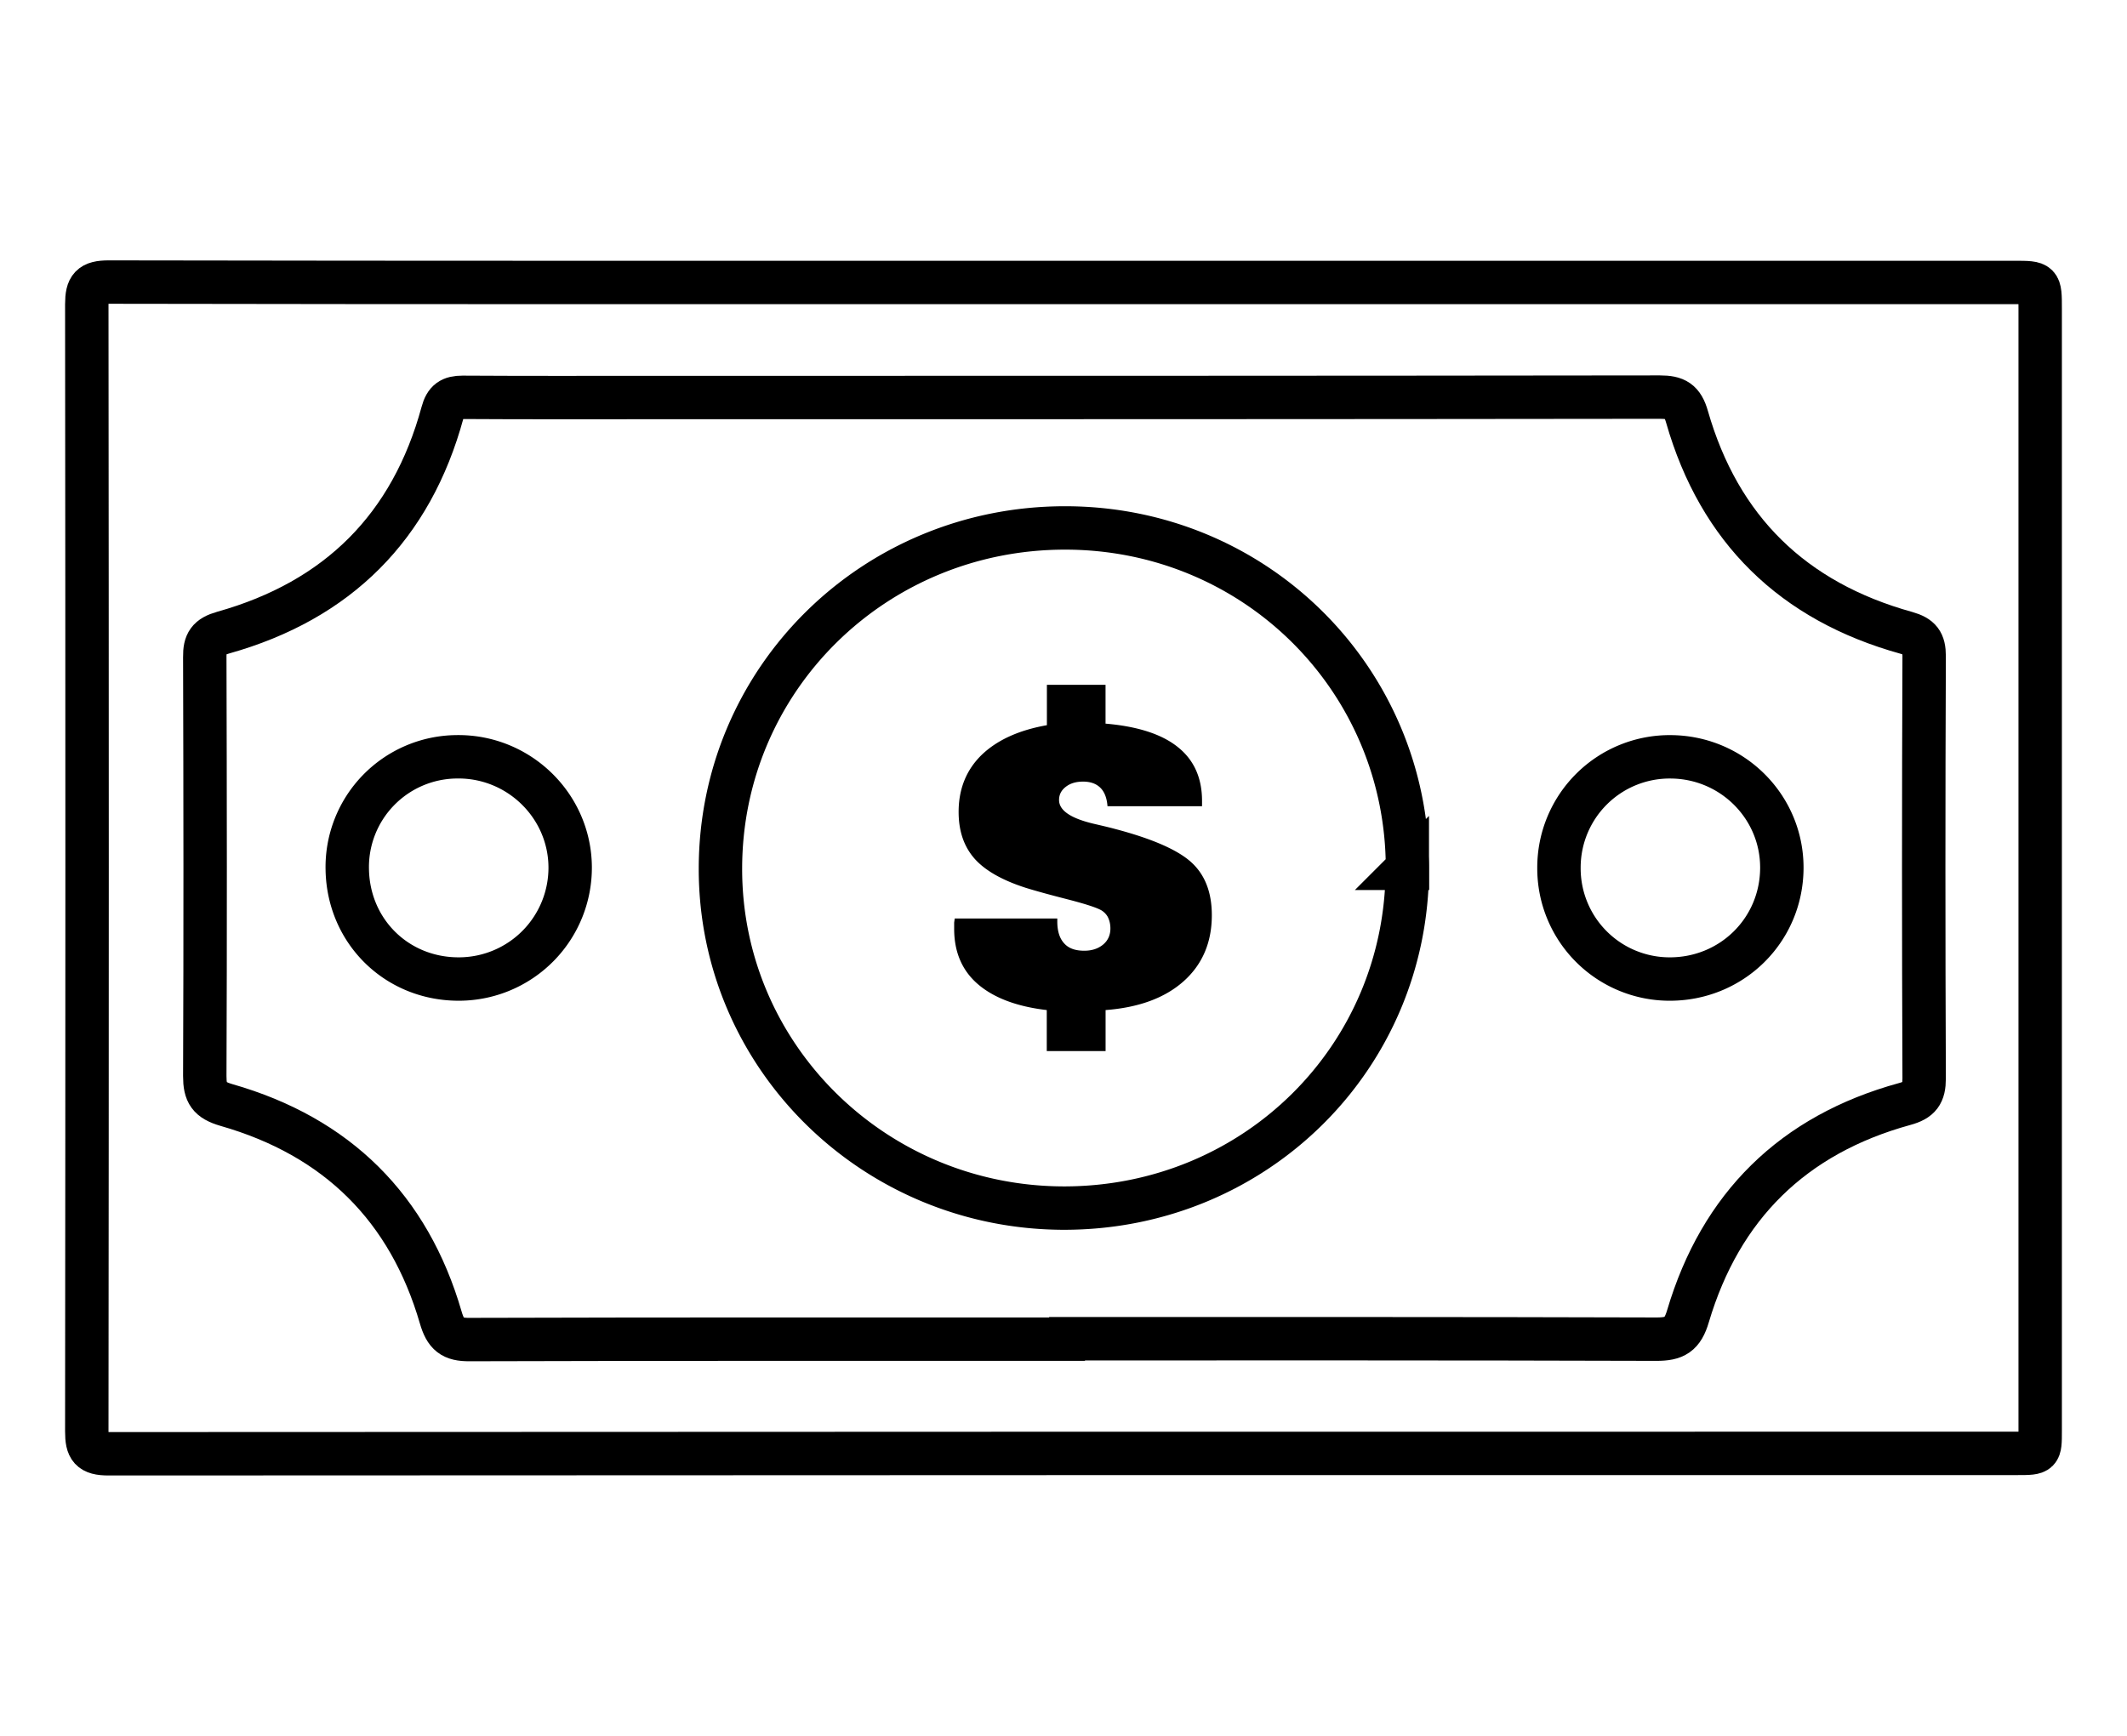 <svg width="98" height="80" viewBox="0 0 98 80" fill="none" xmlns="http://www.w3.org/2000/svg"><path d="M49.072 13.018h43.74c1.188 0 1.188 0 1.188 1.206v51.723c0 1.026 0 1.035-1.044 1.035-29.322 0-58.644 0-87.957.018-.83 0-1-.252-1-1.026.018-17.316.018-34.64 0-51.957C4 13.234 4.19 13 5.008 13c14.688.027 29.376.018 44.055.018h.01zm-.09 48.68c9.117 0 18.234-.008 27.342.02.837 0 1.197-.2 1.45-1.063 1.502-5.058 4.832-8.36 9.98-9.774.693-.188.9-.476.9-1.178-.027-6.49-.027-12.978 0-19.467 0-.64-.19-.89-.82-1.07-5.228-1.45-8.62-4.77-10.106-9.955-.207-.73-.522-.91-1.25-.91-15.562.02-31.123.02-46.684.02-2.826 0-5.652.008-8.478-.01-.54 0-.783.162-.927.702-1.432 5.265-4.816 8.658-10.108 10.143-.675.19-.855.468-.846 1.125.018 6.435.027 12.88 0 19.314 0 .783.198 1.098 1 1.332 5.093 1.458 8.405 4.743 9.872 9.792.225.774.522 1.026 1.332 1.017 9.117-.027 18.234-.018 27.342-.018V61.7z" stroke="#000" stroke-width="2" stroke-miterlimit="10"/><path d="M64.84 40.018c0 8.712-7.003 15.65-15.796 15.66-8.766 0-15.858-6.993-15.85-15.642 0-8.72 7.066-15.705 15.877-15.705 8.767 0 15.778 6.976 15.778 15.688h-.01zM16 40.063a5.082 5.082 0 0 1 5.023-5.184c2.853-.055 5.22 2.23 5.247 5.066a5.132 5.132 0 0 1-5.05 5.175c-2.897.046-5.174-2.168-5.22-5.057zM71.828 39.99a5.102 5.102 0 0 1 5.184-5.11c2.835.035 5.103 2.33 5.085 5.138-.018 2.862-2.322 5.12-5.193 5.103a5.1 5.1 0 0 1-5.076-5.13z" stroke="#000" stroke-width="2" stroke-miterlimit="10"/><path d="M50.945 31.56h-2.71v1.862c-1.322.234-2.32.702-3.023 1.386-.693.684-1.044 1.557-1.044 2.61 0 .882.243 1.593.73 2.15.485.55 1.277 1 2.366 1.35.468.145 1.09.316 1.863.514.774.198 1.287.36 1.53.477a.82.82 0 0 1 .378.34c.08.154.126.334.126.54 0 .298-.107.55-.332.74-.225.188-.513.287-.873.287-.414 0-.72-.108-.927-.342-.207-.225-.315-.558-.315-1.008v-.135h-4.725c-.01.063-.018.126-.027.19v.287c0 1.06.36 1.916 1.09 2.546.73.63 1.79 1.035 3.177 1.197v1.89h2.71v-1.89c1.53-.117 2.735-.558 3.6-1.332.863-.773 1.295-1.79 1.295-3.04 0-1.036-.306-1.846-.927-2.422-.62-.576-1.8-1.098-3.546-1.557-.226-.062-.532-.134-.92-.224-1.097-.252-1.646-.62-1.646-1.107 0-.244.1-.442.306-.604.207-.162.468-.243.8-.243.352 0 .613.1.802.288.19.19.297.478.324.847h4.356v-.243c0-1.062-.37-1.89-1.116-2.484-.738-.594-1.854-.954-3.33-1.08v-1.79h.01z" fill="#000"/></svg>